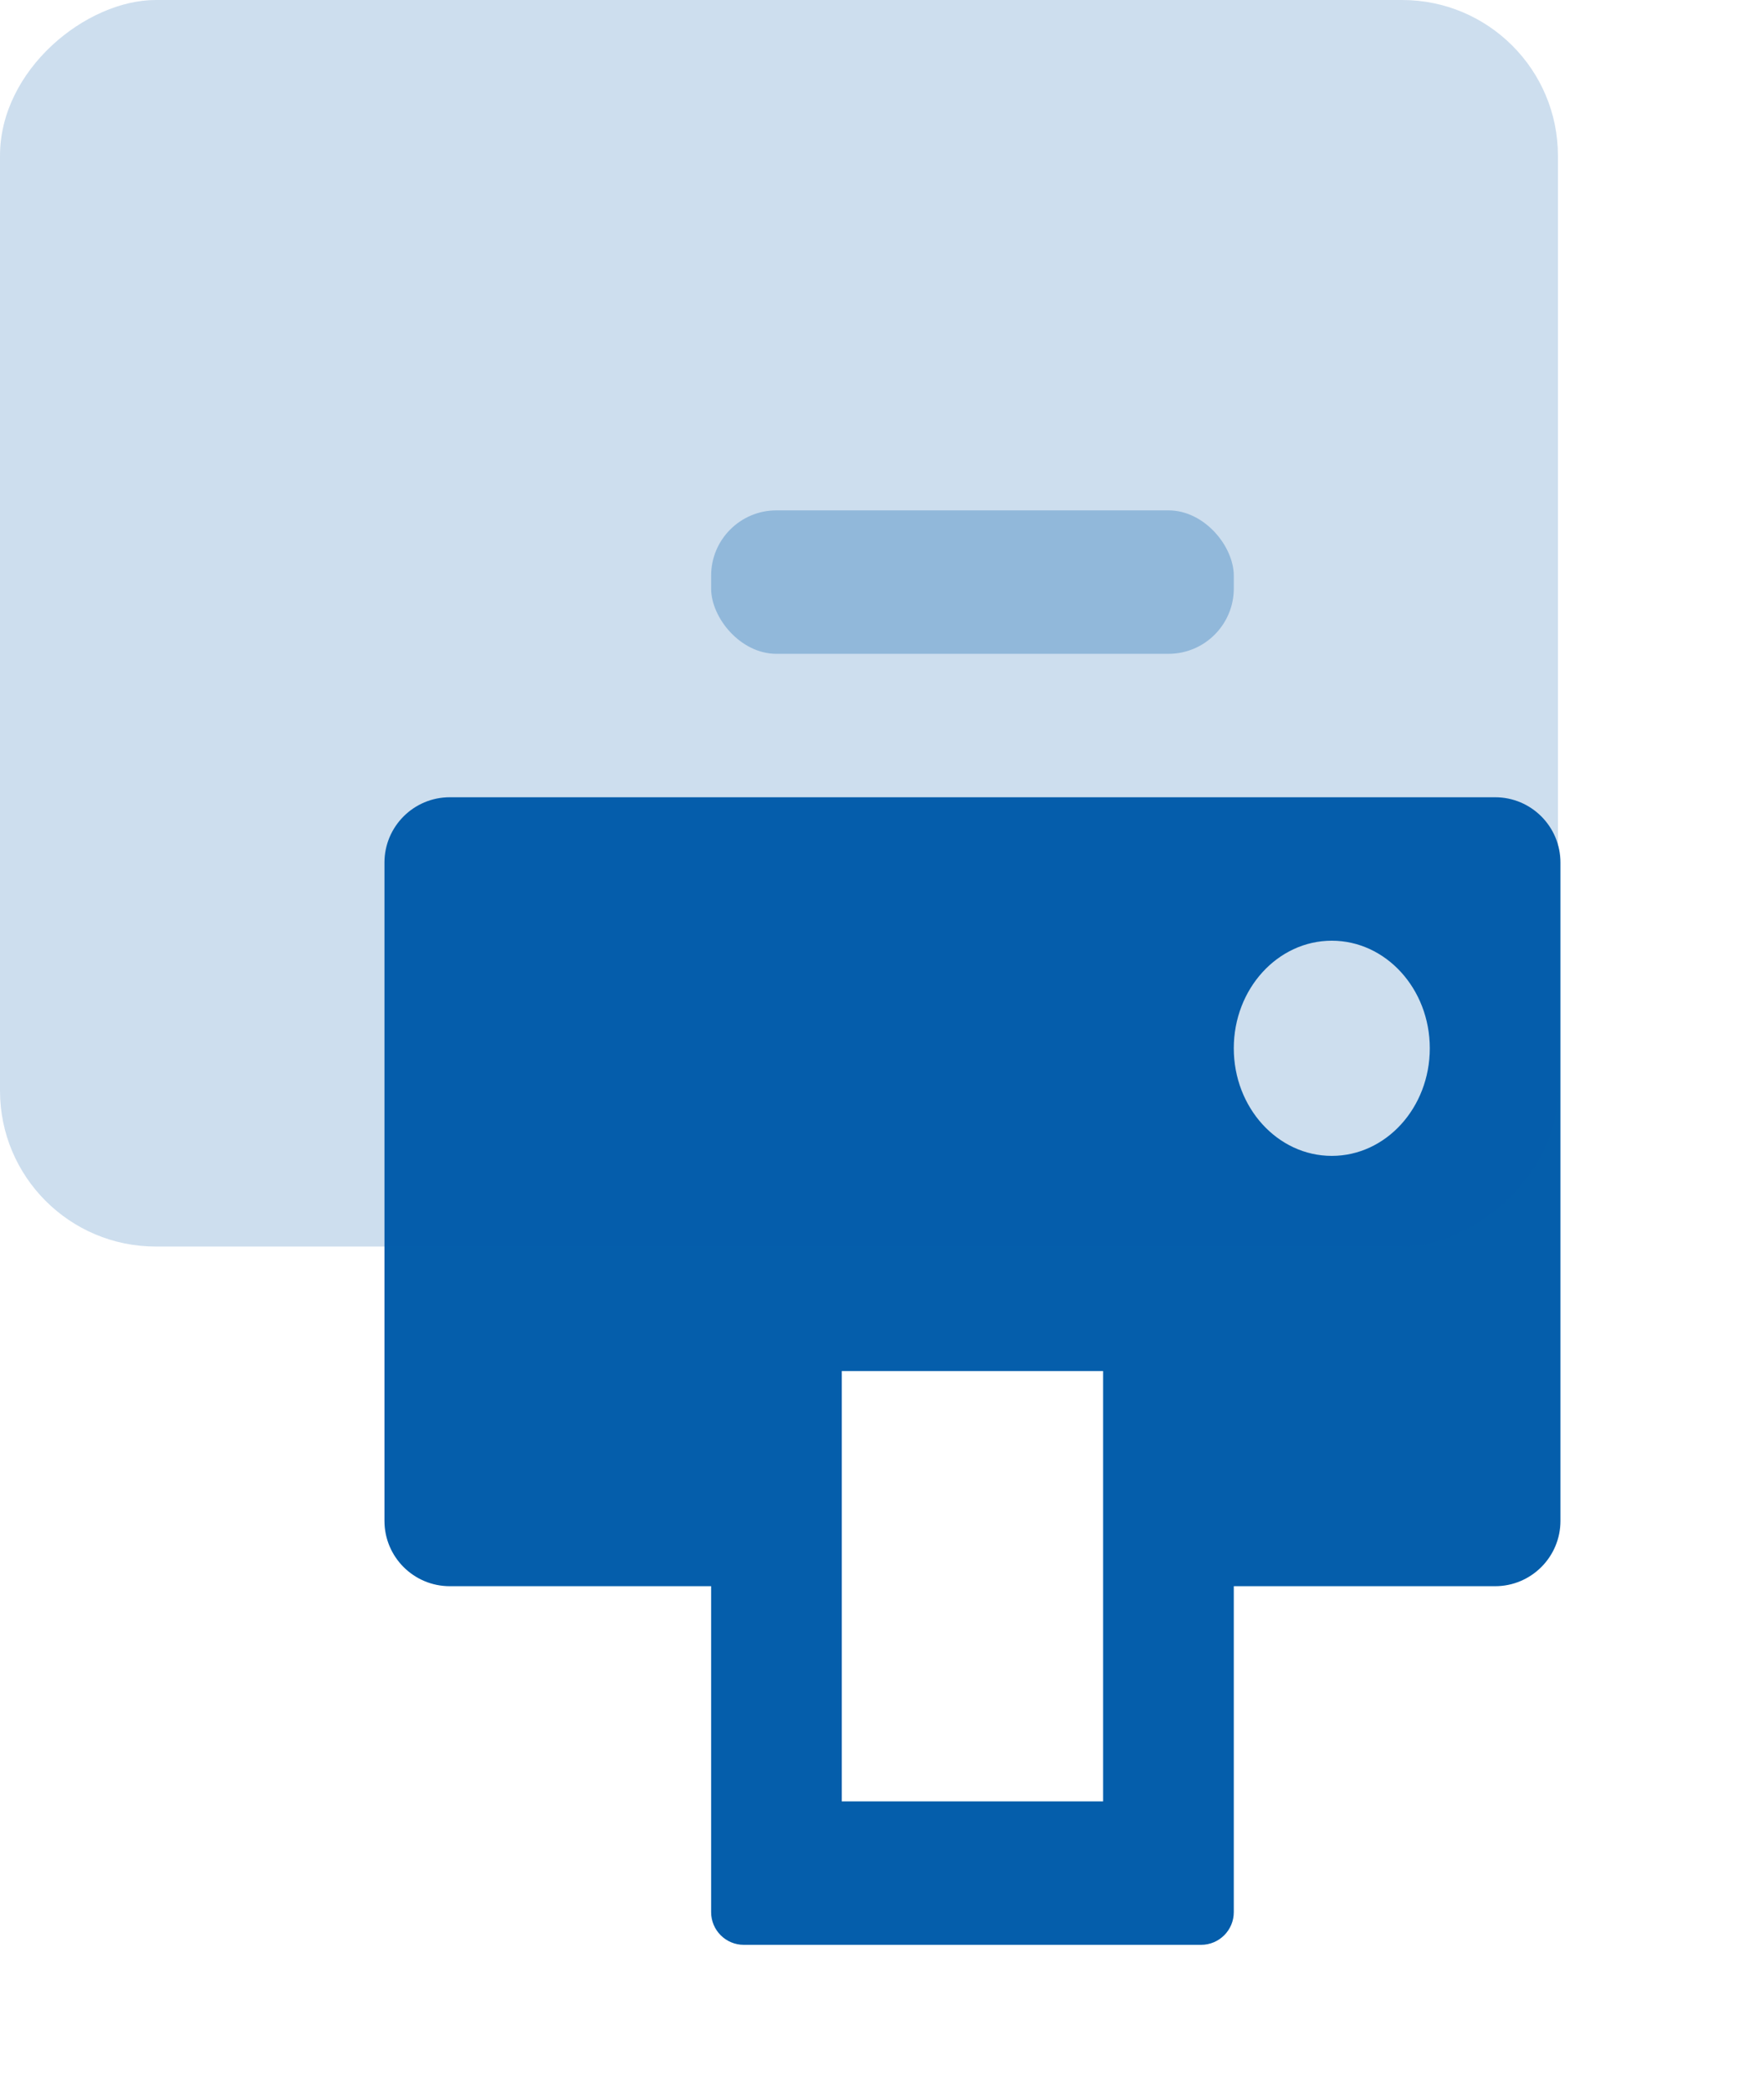 <svg width="54" height="64" viewBox="0 0 54 64" fill="none" xmlns="http://www.w3.org/2000/svg">
<path fill-rule="evenodd" clip-rule="evenodd" d="M13.769 24.402C12.665 24.402 11.769 25.298 11.769 26.402V46.55C11.769 47.655 12.665 48.55 13.769 48.55H21.769V58.527C21.769 59.079 22.217 59.527 22.769 59.527H36.769C37.321 59.527 37.769 59.079 37.769 58.527V48.55H45.769C46.874 48.55 47.769 47.655 47.769 46.55V26.402C47.769 25.298 46.874 24.402 45.769 24.402H13.769ZM40.769 35.379C42.426 35.379 43.769 33.904 43.769 32.086C43.769 30.267 42.426 28.793 40.769 28.793C39.112 28.793 37.769 30.267 37.769 32.086C37.769 33.904 39.112 35.379 40.769 35.379ZM33.769 41.965H25.769V55.136H33.769V41.965Z" fill="#055EAB"/>
<rect opacity="0.3" x="21.769" y="15.621" width="16" height="4.391" rx="2" fill="#055EAB"/>
<rect opacity="0.2" y="38.154" width="38.154" height="47.692" rx="4.769" transform="rotate(-90 0 38.154)" fill="#055EAB"/>
</svg>

